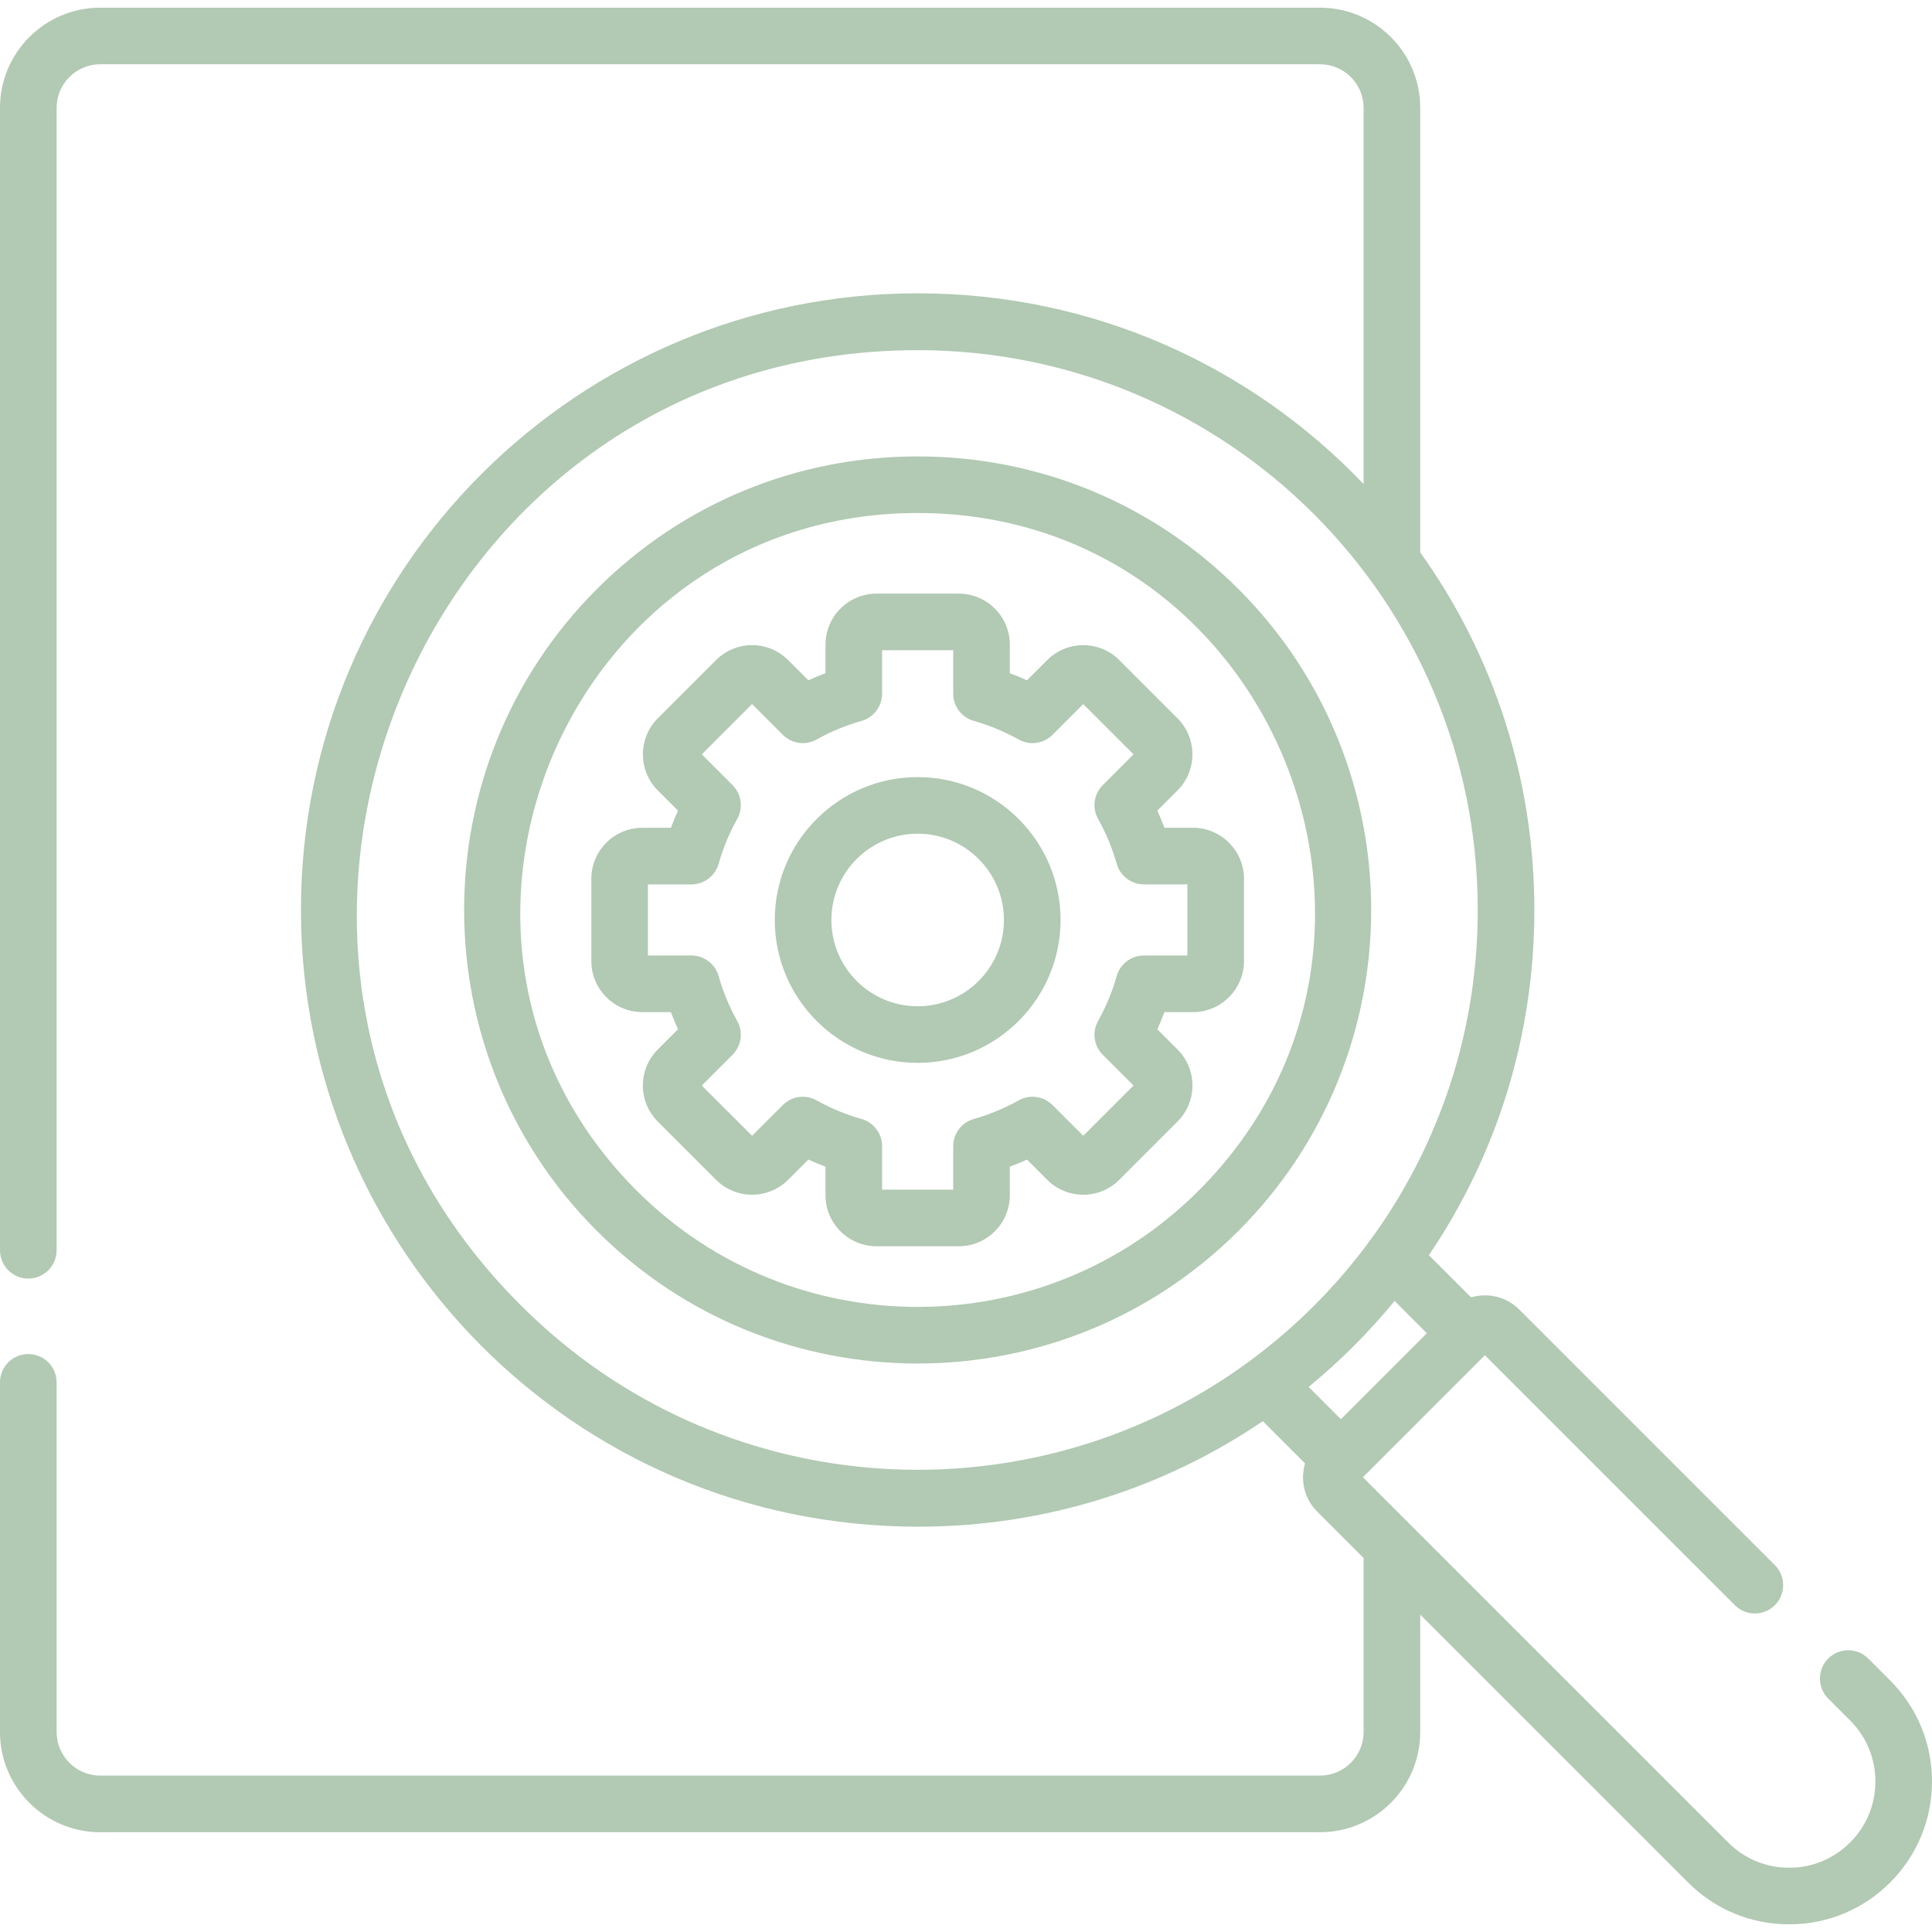 <svg xmlns="http://www.w3.org/2000/svg" width="66" height="66" viewBox="0 0 66 66" fill="none"><path d="M31.349 15.592C27.204 15.592 23.311 17.202 20.388 20.125C14.344 26.169 14.344 36.003 20.388 42.047C23.41 45.069 27.379 46.58 31.349 46.58C35.318 46.58 39.288 45.069 42.309 42.047C48.353 36.003 48.353 26.169 42.309 20.125C39.386 17.202 35.493 15.592 31.349 15.592ZM40.942 40.679C35.652 45.969 27.045 45.969 21.755 40.679C13.224 32.149 19.319 17.525 31.349 17.525C43.382 17.525 49.471 32.151 40.942 40.679Z" fill="#B2C9B3"></path><path d="M64.571 57.407L63.822 56.658C63.445 56.281 62.833 56.281 62.455 56.658C62.078 57.036 62.078 57.648 62.455 58.026L63.203 58.774C63.76 59.33 64.066 60.071 64.066 60.858C64.066 61.645 63.76 62.385 63.203 62.941C62.647 63.498 61.907 63.805 61.12 63.805C60.332 63.805 59.592 63.498 59.036 62.941C58.609 62.515 47.208 51.113 46.559 50.465L50.726 46.297L59.265 54.835C59.642 55.213 60.254 55.213 60.632 54.835C61.009 54.458 61.009 53.846 60.632 53.468L51.902 44.738C51.588 44.424 51.17 44.251 50.726 44.251C50.564 44.251 50.405 44.275 50.253 44.32L48.812 42.879C51.155 39.425 52.416 35.353 52.416 31.087C52.416 26.645 51.049 22.413 48.517 18.87V3.684C48.517 1.797 46.981 0.262 45.094 0.262H3.423C1.535 0.262 0 1.797 0 3.684V42.711C0 43.245 0.433 43.678 0.967 43.678C1.501 43.678 1.934 43.245 1.934 42.711V3.684C1.934 2.863 2.602 2.195 3.423 2.195H45.094C45.915 2.195 46.583 2.863 46.583 3.684V16.536C42.709 12.48 37.322 10.02 31.349 10.02C31.348 10.02 31.347 10.02 31.347 10.02C19.784 10.02 10.281 19.38 10.281 31.087C10.281 42.588 19.573 52.154 31.367 52.154C35.733 52.154 39.779 50.828 43.139 48.55L44.581 49.991C44.538 50.135 44.513 50.314 44.513 50.465C44.513 50.615 44.513 50.465 44.513 50.465C44.513 50.909 44.686 51.326 45 51.64L46.583 53.223V59.168C46.583 59.989 45.915 60.657 45.094 60.657H3.423C2.602 60.657 1.934 59.989 1.934 59.168V47.223C1.934 46.689 1.501 46.256 0.967 46.256C0.433 46.256 0 46.689 0 47.223V59.168C0 61.056 1.535 62.591 3.423 62.591H45.094C46.981 62.591 48.517 61.056 48.517 59.168V55.157L57.669 64.309C58.59 65.231 59.816 65.738 61.12 65.738C62.423 65.738 63.649 65.231 64.57 64.309C65.492 63.387 66 62.161 66 60.858C66 59.554 65.492 58.329 64.571 57.407ZM48.744 45.545L45.807 48.482L44.705 47.38C45.738 46.531 46.734 45.548 47.643 44.443L48.744 45.545ZM42.784 46.427C35.565 51.816 25.377 51.448 18.564 45.322C5.463 33.528 13.953 11.962 31.349 11.962C41.897 11.962 50.482 20.487 50.482 31.087C50.482 37.228 47.599 42.828 42.784 46.427Z" fill="#B2C9B3"></path><path d="M31.348 26.547C28.657 26.547 26.467 28.736 26.467 31.428C26.467 34.12 28.657 36.309 31.348 36.309C34.04 36.309 36.23 34.12 36.23 31.428C36.23 28.736 34.04 26.547 31.348 26.547ZM31.348 34.376C29.723 34.376 28.401 33.053 28.401 31.428C28.401 29.802 29.723 28.48 31.348 28.48C32.974 28.48 34.296 29.802 34.296 31.428C34.296 33.053 32.974 34.376 31.348 34.376Z" fill="#B2C9B3"></path><path d="M39.778 28.278C39.704 28.08 39.623 27.885 39.535 27.693L40.225 27.003C40.904 26.323 40.904 25.218 40.225 24.538L38.237 22.55C37.556 21.869 36.453 21.869 35.773 22.55L35.083 23.24C34.89 23.152 34.695 23.071 34.497 22.997V22.022C34.497 21.061 33.715 20.279 32.754 20.279H29.943C28.982 20.279 28.2 21.061 28.2 22.022V22.997C28.002 23.071 27.807 23.152 27.615 23.24L26.924 22.55C26.244 21.869 25.141 21.869 24.46 22.55L22.472 24.538C21.793 25.218 21.793 26.323 22.472 27.003L23.162 27.693C23.074 27.885 22.993 28.08 22.919 28.278H21.944C20.983 28.278 20.201 29.06 20.201 30.021V32.833C20.201 33.793 20.983 34.575 21.944 34.575H22.919C22.993 34.773 23.074 34.968 23.162 35.161L22.472 35.851C21.791 36.531 21.791 37.634 22.472 38.315L24.46 40.303C25.141 40.984 26.244 40.984 26.924 40.303L27.615 39.613C27.807 39.701 28.002 39.782 28.2 39.856V40.831C28.2 41.792 28.982 42.574 29.943 42.574H32.754C33.715 42.574 34.497 41.792 34.497 40.831V39.856C34.695 39.782 34.89 39.701 35.083 39.613L35.773 40.303C36.453 40.984 37.556 40.984 38.237 40.303L40.225 38.315C40.906 37.634 40.906 36.532 40.225 35.851L39.535 35.161C39.623 34.968 39.704 34.773 39.778 34.575H40.754C41.714 34.575 42.496 33.793 42.496 32.833V30.021C42.496 29.06 41.714 28.278 40.754 28.278H39.778ZM40.562 32.641H39.078C38.645 32.641 38.265 32.929 38.147 33.346C37.998 33.877 37.784 34.392 37.513 34.876C37.301 35.254 37.366 35.726 37.672 36.032L38.723 37.083L37.005 38.8L35.954 37.75C35.648 37.444 35.175 37.379 34.798 37.591C34.314 37.862 33.799 38.076 33.268 38.225C32.851 38.343 32.563 38.723 32.563 39.156V40.64H30.134V39.156C30.134 38.723 29.846 38.343 29.429 38.225C28.898 38.076 28.383 37.862 27.899 37.591C27.521 37.379 27.049 37.444 26.743 37.75L25.692 38.8L23.974 37.083L25.025 36.032C25.331 35.726 25.396 35.254 25.184 34.876C24.913 34.392 24.699 33.877 24.55 33.346C24.432 32.929 24.052 32.641 23.619 32.641H22.135V30.212H23.619C24.052 30.212 24.432 29.924 24.55 29.507C24.699 28.976 24.913 28.462 25.184 27.977C25.396 27.6 25.331 27.127 25.025 26.821L23.974 25.77L25.692 24.052L26.743 25.103C27.049 25.409 27.521 25.474 27.899 25.262C28.384 24.991 28.898 24.777 29.429 24.628C29.846 24.51 30.134 24.13 30.134 23.697V22.213H32.563V23.697C32.563 24.13 32.851 24.51 33.268 24.628C33.799 24.777 34.314 24.991 34.798 25.262C35.176 25.474 35.648 25.409 35.955 25.103L37.005 24.052L38.723 25.77L37.673 26.821C37.366 27.127 37.301 27.6 37.513 27.977C37.785 28.462 37.998 28.976 38.148 29.507C38.265 29.924 38.645 30.212 39.078 30.212H40.563V32.641H40.562Z" fill="#B2C9B3"></path></svg>
